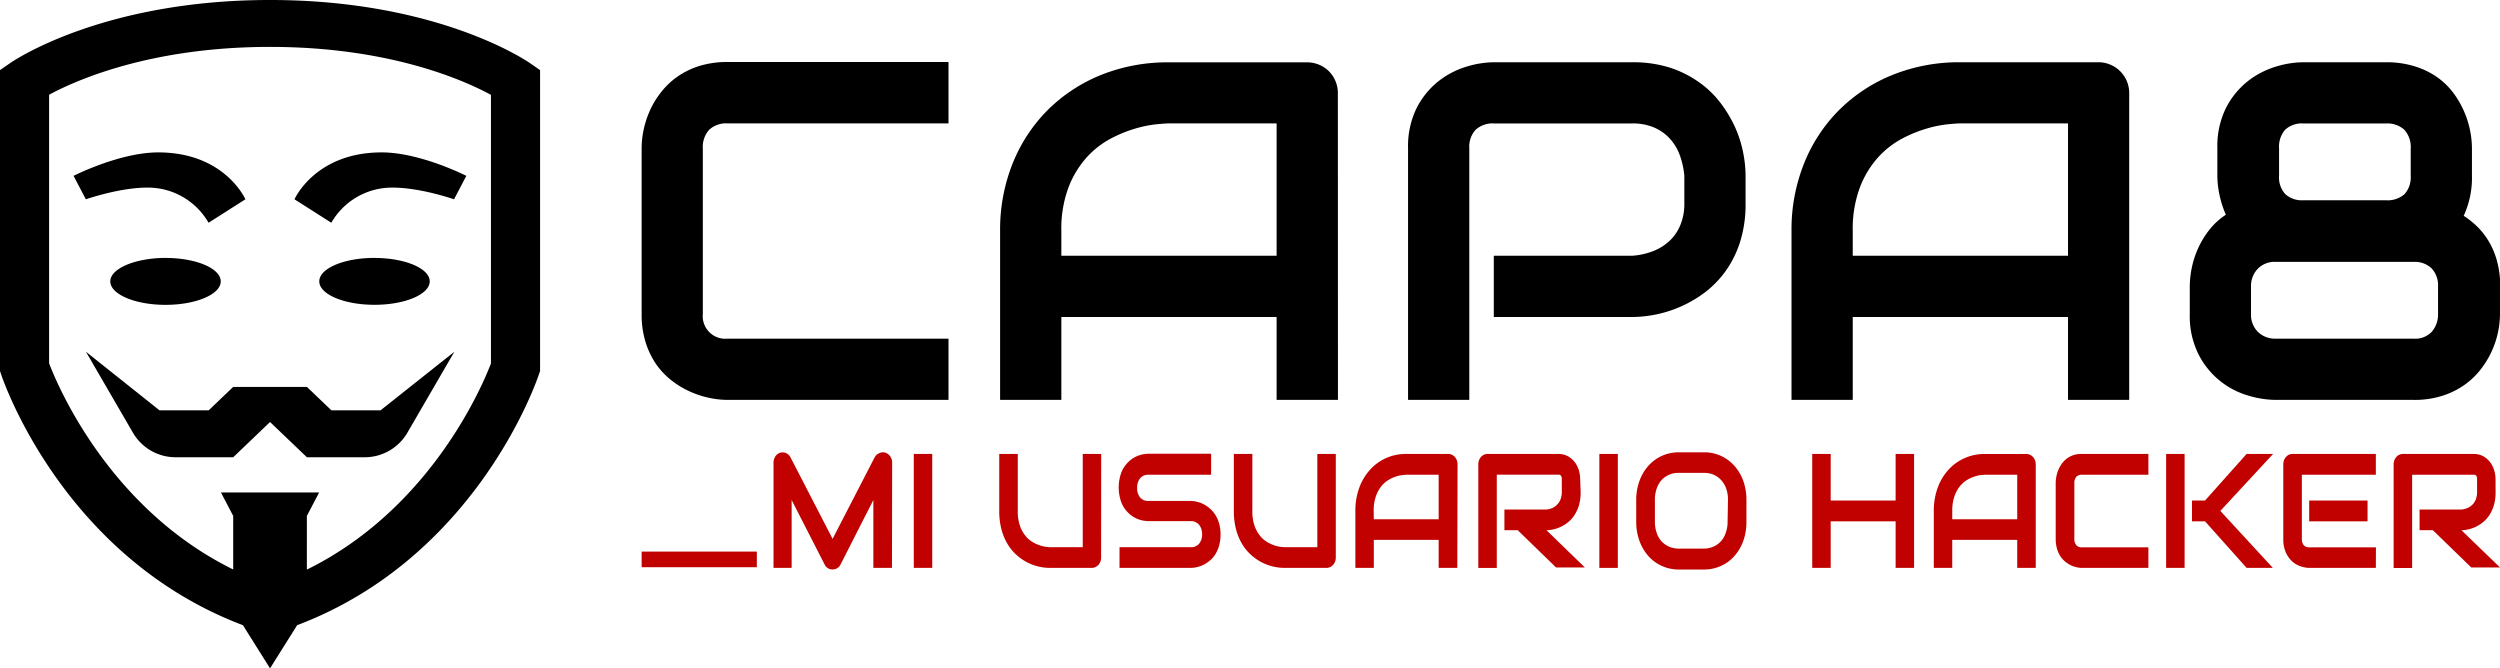 <svg xmlns="http://www.w3.org/2000/svg" viewBox="0 0 521.32 139.36"><defs><style>.cls-1{fill:#c10000;}</style></defs><g id="Capa_2" data-name="Capa 2"><g id="Capa_1-2" data-name="Capa 1"><path d="M56.31,0C21.45,0,2.88,12.63,2.11,13.16L0,14.62V77.37l.24.72c.54,1.61,13.16,38.19,50.42,52.28l5.65,9,5.65-9c37.26-14.09,49.88-50.67,50.41-52.28l.25-.72V14.62l-2.11-1.46C109.74,12.63,91.17,0,56.31,0Zm0,9.78c25.15,0,40.7,7.09,46.07,10v56c-1.69,4.45-12.47,30.24-38.39,43V107.58l2.56-4.89H46.07l2.56,4.89v11.17c-25.92-12.73-36.7-38.52-38.39-43v-56C15.61,16.87,31.16,9.78,56.31,9.78ZM33,31.78c-8.06,0-17.66,4.89-17.66,4.89l2.56,4.89s7-2.44,12.79-2.44a14.59,14.59,0,0,1,12.8,7.33l7.68-4.89S46.9,31.78,33,31.78Zm46.58,0c-13.88,0-18.17,9.78-18.17,9.78l7.68,4.89a14.59,14.59,0,0,1,12.8-7.33c5.8,0,12.74,2.42,12.79,2.44l2.56-4.89S87.66,31.78,79.6,31.78Zm-45,22C28.19,53.79,23,56,23,58.68s5.15,4.89,11.51,4.89,11.52-2.19,11.52-4.89S40.91,53.79,34.55,53.79Zm43.52,0c-6.37,0-11.52,2.19-11.52,4.89s5.15,4.89,11.52,4.89,11.51-2.19,11.51-4.89S84.43,53.79,78.07,53.79ZM17.92,73.35l9.87,17a10.3,10.3,0,0,0,9,5H48.63L56.31,88,64,95.35H75.88a10.3,10.3,0,0,0,9-5l9.87-17L79.35,85.57H69.11L64,80.68H48.63l-5.12,4.89H33.27Z"/><path d="M197.79,83.39H151.72a18.79,18.79,0,0,1-3.8-.42,19.5,19.5,0,0,1-4-1.3,18.66,18.66,0,0,1-3.81-2.28A16,16,0,0,1,136.86,76a17.09,17.09,0,0,1-2.23-4.62,19.38,19.38,0,0,1-.83-5.92V30.88a18.89,18.89,0,0,1,.41-3.8,20.33,20.33,0,0,1,1.3-4,18.2,18.2,0,0,1,2.31-3.81A15.88,15.88,0,0,1,141.24,16a16.62,16.62,0,0,1,4.59-2.24,19.44,19.44,0,0,1,5.89-.83h46.07V25.73H151.72a5.21,5.21,0,0,0-3.83,1.32A5.37,5.37,0,0,0,146.56,31V65.46a4.71,4.71,0,0,0,5.16,5.16h46.07Z"/><path d="M279,83.39H266.21V66.1H221.32V83.39H208.55V48.17A37.07,37.07,0,0,1,211.2,34a33.23,33.23,0,0,1,7.37-11.15,33.59,33.59,0,0,1,11.15-7.27A37.21,37.21,0,0,1,243.77,13h28.78a6.47,6.47,0,0,1,4.57,1.86,6.5,6.5,0,0,1,1.37,2.07,6.37,6.37,0,0,1,.49,2.5ZM221.32,53.33h44.89V25.73H243.77c-.4,0-1.22.05-2.48.17a24.66,24.66,0,0,0-4.38.86,27.67,27.67,0,0,0-5.23,2.11,18.46,18.46,0,0,0-5.06,3.93,20.16,20.16,0,0,0-3.8,6.26,24.61,24.61,0,0,0-1.5,9.11Z"/><path d="M364,42.43a26.1,26.1,0,0,1-1.08,7.81A21.85,21.85,0,0,1,360,56.3a21,21,0,0,1-4.25,4.5,25.5,25.5,0,0,1-15.37,5.3H311.5V53.33h28.88a14.89,14.89,0,0,0,4.44-1,10.66,10.66,0,0,0,3.41-2.18,9.43,9.43,0,0,0,2.21-3.32,11.49,11.49,0,0,0,.79-4.39v-5.8a16.83,16.83,0,0,0-1-4.42,10.44,10.44,0,0,0-2.14-3.44,9.6,9.6,0,0,0-3.26-2.23,11.28,11.28,0,0,0-4.42-.81H311.59a5.29,5.29,0,0,0-3.88,1.32,5.21,5.21,0,0,0-1.32,3.83V83.39H293.62V30.88a18,18,0,0,1,1.79-8.35A16.91,16.91,0,0,1,299.88,17a17.72,17.72,0,0,1,5.82-3.07,20.3,20.3,0,0,1,5.8-.95h28.88a25.56,25.56,0,0,1,7.76,1.1,22.48,22.48,0,0,1,6.06,3,20.13,20.13,0,0,1,4.47,4.25,26.48,26.48,0,0,1,3.05,5,24.25,24.25,0,0,1,1.74,5.31,25.45,25.45,0,0,1,.54,5Z"/><path d="M444,83.39H431.24V66.1H386.35V83.39H373.58V48.17A37.07,37.07,0,0,1,376.23,34a33.08,33.08,0,0,1,7.37-11.15,33.59,33.59,0,0,1,11.15-7.27,37.2,37.2,0,0,1,14-2.6h28.79a6.37,6.37,0,0,1,2.5.49,6.3,6.3,0,0,1,2.06,1.37A6.42,6.42,0,0,1,444,19.39ZM386.35,53.33h44.89V25.73H408.79c-.39,0-1.22.05-2.48.17a24.57,24.57,0,0,0-4.37.86,27.67,27.67,0,0,0-5.23,2.11,18.46,18.46,0,0,0-5.06,3.93,20,20,0,0,0-3.8,6.26,24.61,24.61,0,0,0-1.5,9.11Z"/><path d="M521.32,65.46a19,19,0,0,1-4.08,11.64,16.11,16.11,0,0,1-3.41,3.22,16.89,16.89,0,0,1-4.59,2.23,19,19,0,0,1-5.85.84H474.51a20.47,20.47,0,0,1-5.79-.93,16.87,16.87,0,0,1-10.29-8.62,17.81,17.81,0,0,1-1.8-8.38v-5.7a19.62,19.62,0,0,1,.42-3.92,18.88,18.88,0,0,1,1.33-4.08,18.34,18.34,0,0,1,2.33-3.83,14.42,14.42,0,0,1,3.44-3.15,22.19,22.19,0,0,1-1.33-4.17,19.77,19.77,0,0,1-.44-4V30.88a18,18,0,0,1,1.79-8.35A17,17,0,0,1,468.64,17a17.92,17.92,0,0,1,5.82-3.07,20.3,20.3,0,0,1,5.8-.95h17.29a19.67,19.67,0,0,1,5.91.83A16.54,16.54,0,0,1,508.08,16a15.27,15.27,0,0,1,3.39,3.21,19.67,19.67,0,0,1,4,11.64v5.75A18.86,18.86,0,0,1,513.75,45a18.22,18.22,0,0,1,3,2.43,15.38,15.38,0,0,1,2.41,3.22,16.55,16.55,0,0,1,1.62,4.1,20.24,20.24,0,0,1,.59,5Zm-12.92-5.7a5.14,5.14,0,0,0-1.35-3.8,5,5,0,0,0-3.66-1.35H474.51a4.85,4.85,0,0,0-3.73,1.47,5.17,5.17,0,0,0-1.38,3.68v5.7a5,5,0,0,0,1.45,3.76,5.08,5.08,0,0,0,3.66,1.4h28.88a4.67,4.67,0,0,0,3.73-1.47,5.47,5.47,0,0,0,1.28-3.69ZM502.7,31a5.37,5.37,0,0,0-1.32-3.93,5.21,5.21,0,0,0-3.83-1.32h-17.2a5.07,5.07,0,0,0-3.85,1.32,5.36,5.36,0,0,0-1.25,3.83v5.75a5.13,5.13,0,0,0,1.3,3.83,5.08,5.08,0,0,0,3.71,1.28h17.29a5.27,5.27,0,0,0,3.88-1.3,5.23,5.23,0,0,0,1.27-3.81Z"/><path class="cls-1" d="M186,118.42h-3.88V104.27l-6.84,13.43a1.73,1.73,0,0,1-.7.78,1.87,1.87,0,0,1-1,.27,1.74,1.74,0,0,1-.94-.27,1.71,1.71,0,0,1-.69-.78l-6.87-13.43v14.15H161.3V96.5a2.34,2.34,0,0,1,.39-1.33,1.92,1.92,0,0,1,1-.77,1.66,1.66,0,0,1,.62-.06,1.56,1.56,0,0,1,.6.15,1.66,1.66,0,0,1,.53.34,2,2,0,0,1,.4.54l8.78,17,8.77-17a2,2,0,0,1,1-.89,1.73,1.73,0,0,1,1.25-.08,2,2,0,0,1,1,.77,2.27,2.27,0,0,1,.4,1.33Z"/><path class="cls-1" d="M194.4,118.42h-3.85V94.66h3.85Z"/><path class="cls-1" d="M229.61,116.25a2.67,2.67,0,0,1-.14.86,2,2,0,0,1-.42.68,2,2,0,0,1-.62.46,1.8,1.8,0,0,1-.76.17H219a10.39,10.39,0,0,1-7.14-2.8,10.09,10.09,0,0,1-1.82-2.28,11.77,11.77,0,0,1-1.22-3,14.73,14.73,0,0,1-.45-3.78V94.66h3.86v11.88a9.23,9.23,0,0,0,.45,3.08,6.77,6.77,0,0,0,1.15,2.1,5.43,5.43,0,0,0,1.53,1.33,7.44,7.44,0,0,0,1.58.71,6.49,6.49,0,0,0,1.32.29l.74.06h6.78V94.66h3.85Z"/><path class="cls-1" d="M254.52,111.42a8.51,8.51,0,0,1-.29,2.3,7.39,7.39,0,0,1-.76,1.8,5.55,5.55,0,0,1-1.11,1.32,7.19,7.19,0,0,1-1.32.9,6.31,6.31,0,0,1-1.39.51,5.84,5.84,0,0,1-1.33.17H233.45v-4.31h14.87a2.13,2.13,0,0,0,1.73-.73,3,3,0,0,0,.62-2,3.46,3.46,0,0,0-.17-1.09,2.62,2.62,0,0,0-.46-.86,2.08,2.08,0,0,0-.75-.56,2.19,2.19,0,0,0-1-.2h-8.86a6.47,6.47,0,0,1-2-.37,5.84,5.84,0,0,1-2-1.21,6.37,6.37,0,0,1-1.54-2.17,9.1,9.1,0,0,1,0-6.55,6.57,6.57,0,0,1,1.54-2.17,5.84,5.84,0,0,1,2-1.21,6.19,6.19,0,0,1,2-.37h13.12V99H239.46a2.11,2.11,0,0,0-1.71.74,3,3,0,0,0-.62,2,2.94,2.94,0,0,0,.62,2,2.13,2.13,0,0,0,1.71.72h8.89a5.76,5.76,0,0,1,1.32.19,5.55,5.55,0,0,1,1.39.54,6.35,6.35,0,0,1,1.31.92,6.08,6.08,0,0,1,1.11,1.33,7.1,7.1,0,0,1,.76,1.79A8.37,8.37,0,0,1,254.52,111.42Z"/><path class="cls-1" d="M278.55,116.25a2.43,2.43,0,0,1-.15.86,1.88,1.88,0,0,1-.41.68,2,2,0,0,1-.62.46,1.8,1.8,0,0,1-.76.17h-8.69a10.39,10.39,0,0,1-7.14-2.8,9.82,9.82,0,0,1-1.82-2.28,11.43,11.43,0,0,1-1.22-3,14.73,14.73,0,0,1-.45-3.78V94.66h3.86v11.88a9.23,9.23,0,0,0,.45,3.08,6.77,6.77,0,0,0,1.15,2.1,5.43,5.43,0,0,0,1.53,1.33,7.6,7.6,0,0,0,1.57.71,6.63,6.63,0,0,0,1.32.29l.75.06h6.78V94.66h3.85Z"/><path class="cls-1" d="M303.89,118.42H300v-5.84H286.48v5.84h-3.85V106.54a13.91,13.91,0,0,1,.8-4.79A11.42,11.42,0,0,1,285.65,98,10,10,0,0,1,289,95.54a10.09,10.09,0,0,1,4.24-.88H302a1.75,1.75,0,0,1,.75.17,1.9,1.9,0,0,1,.63.46,2.37,2.37,0,0,1,.56,1.54Zm-17.41-10.14H300V99h-6.77l-.75.06a6,6,0,0,0-1.32.29,7.67,7.67,0,0,0-1.58.71,5.66,5.66,0,0,0-1.52,1.32,6.89,6.89,0,0,0-1.15,2.12,8.9,8.9,0,0,0-.46,3.07Z"/><path class="cls-1" d="M329.61,102.65a9.6,9.6,0,0,1-.33,2.63,7.78,7.78,0,0,1-.88,2,6.52,6.52,0,0,1-1.28,1.51,7.46,7.46,0,0,1-1.52,1,6.71,6.71,0,0,1-1.6.58,6.51,6.51,0,0,1-1.52.19l8,7.77h-6l-8-7.77h-2.77v-4.31h8.72a4.07,4.07,0,0,0,1.33-.34,3.19,3.19,0,0,0,1-.74,3.09,3.09,0,0,0,.68-1.12,4.27,4.27,0,0,0,.24-1.49V99.93a1.39,1.39,0,0,0-.09-.56.67.67,0,0,0-.2-.28.62.62,0,0,0-.27-.11h-13v19.45h-3.85V96.83a2.55,2.55,0,0,1,.14-.84,2.31,2.31,0,0,1,.41-.7,1.86,1.86,0,0,1,.62-.46,1.77,1.77,0,0,1,.77-.17h14.63a4.21,4.21,0,0,1,2.18.52,4.7,4.7,0,0,1,1.45,1.31,5.51,5.51,0,0,1,.8,1.7,6.69,6.69,0,0,1,.24,1.7Z"/><path class="cls-1" d="M337.36,118.42h-3.85V94.66h3.85Z"/><path class="cls-1" d="M364.18,108.81a11.64,11.64,0,0,1-.66,4,9.87,9.87,0,0,1-1.86,3.15,8.32,8.32,0,0,1-2.81,2.06,8.46,8.46,0,0,1-3.53.74H350.1a8.47,8.47,0,0,1-3.54-.74,8.36,8.36,0,0,1-2.82-2.06,9.87,9.87,0,0,1-1.86-3.15,11.41,11.41,0,0,1-.68-4v-4.54a11.45,11.45,0,0,1,.68-4,9.61,9.61,0,0,1,1.86-3.14,8.39,8.39,0,0,1,6.36-2.81h5.22a8.35,8.35,0,0,1,6.34,2.81,9.61,9.61,0,0,1,1.86,3.14,11.68,11.68,0,0,1,.66,4Zm-3.85-4.54A6.74,6.74,0,0,0,360,102a5.28,5.28,0,0,0-1-1.78A4.61,4.61,0,0,0,357.36,99a5.05,5.05,0,0,0-2-.4H350.1a5,5,0,0,0-2.05.4,4.68,4.68,0,0,0-1.6,1.14,5.3,5.3,0,0,0-1,1.78,7,7,0,0,0-.36,2.31v4.54a7,7,0,0,0,.36,2.31,5.16,5.16,0,0,0,1,1.77,4.68,4.68,0,0,0,1.6,1.14,5,5,0,0,0,2.05.41h5.19a5.07,5.07,0,0,0,2-.41,4.55,4.55,0,0,0,1.59-1.14,5,5,0,0,0,1-1.77,6.74,6.74,0,0,0,.37-2.31Z"/><path class="cls-1" d="M381.75,104.37h13.54V94.66h3.85v23.76h-3.85v-9.71H381.75v9.71H377.9V94.66h3.85Z"/><path class="cls-1" d="M424.51,118.42h-3.86v-5.84H407.1v5.84h-3.85V106.54a13.91,13.91,0,0,1,.8-4.79A11.25,11.25,0,0,1,406.27,98a10,10,0,0,1,3.37-2.45,10.09,10.09,0,0,1,4.24-.88h8.69a1.79,1.79,0,0,1,.75.17,1.76,1.76,0,0,1,.62.46,2.14,2.14,0,0,1,.42.7,2.32,2.32,0,0,1,.15.84ZM407.1,108.28h13.55V99h-6.77l-.75.06a6,6,0,0,0-1.32.29,7.44,7.44,0,0,0-1.58.71,5.85,5.85,0,0,0-1.53,1.32,7.34,7.34,0,0,0-1.15,2.12,9.17,9.17,0,0,0-.45,3.07Z"/><path class="cls-1" d="M448,118.42H434.11a4.83,4.83,0,0,1-1.14-.15,5.73,5.73,0,0,1-1.22-.43,5.92,5.92,0,0,1-1.15-.77,5.23,5.23,0,0,1-1-1.15,5.62,5.62,0,0,1-.67-1.55,7.29,7.29,0,0,1-.26-2V100.71a7.62,7.62,0,0,1,.13-1.29,7,7,0,0,1,.39-1.36,6.42,6.42,0,0,1,.7-1.28,5,5,0,0,1,1-1.08,4.77,4.77,0,0,1,1.39-.76,5.14,5.14,0,0,1,1.77-.28H448V99H434.11a1.49,1.49,0,0,0-1.15.44,1.92,1.92,0,0,0-.4,1.33v11.63a1.81,1.81,0,0,0,.41,1.28,1.43,1.43,0,0,0,1.14.46H448Z"/><path class="cls-1" d="M455.55,118.42H451.7V94.66h3.85Zm18.4,0h-5.47l-8.67-9.71h-2.72v-4.34h2.72l8.67-9.71H474L463,106.54Z"/><path class="cls-1" d="M495.43,118.42h-13.9a5.56,5.56,0,0,1-1.75-.32,4.94,4.94,0,0,1-1.76-1,5.71,5.71,0,0,1-1.35-1.88,6.6,6.6,0,0,1-.54-2.82V96.83a2.32,2.32,0,0,1,.15-.84,2.12,2.12,0,0,1,.41-.7,1.73,1.73,0,0,1,.61-.46,1.84,1.84,0,0,1,.77-.17h17.36V99H480v13.4a1.91,1.91,0,0,0,.4,1.29,1.5,1.5,0,0,0,1.18.45h13.87Zm-1.73-9.71H481.53v-4.34H493.7Z"/><path class="cls-1" d="M520.4,102.65a9.6,9.6,0,0,1-.33,2.63,8.13,8.13,0,0,1-.88,2,6.77,6.77,0,0,1-1.28,1.51,7.75,7.75,0,0,1-1.52,1,6.71,6.71,0,0,1-1.6.58,6.51,6.51,0,0,1-1.52.19l8.05,7.77h-6l-8-7.77h-2.77v-4.31h8.72a4,4,0,0,0,1.32-.34,3.2,3.2,0,0,0,1.72-1.86,4.53,4.53,0,0,0,.23-1.49V99.93a1.41,1.41,0,0,0-.08-.56.61.61,0,0,0-.21-.28A.54.54,0,0,0,516,99H503v19.45h-3.86V96.83a2.37,2.37,0,0,1,.56-1.54,1.82,1.82,0,0,1,.61-.46,1.85,1.85,0,0,1,.78-.17h14.63a4.24,4.24,0,0,1,2.18.52,4.66,4.66,0,0,1,1.44,1.31,5.29,5.29,0,0,1,.8,1.7,6.3,6.3,0,0,1,.25,1.7Z"/><rect class="cls-1" x="133.8" y="115.02" width="24.02" height="3.26"/></g></g></svg>